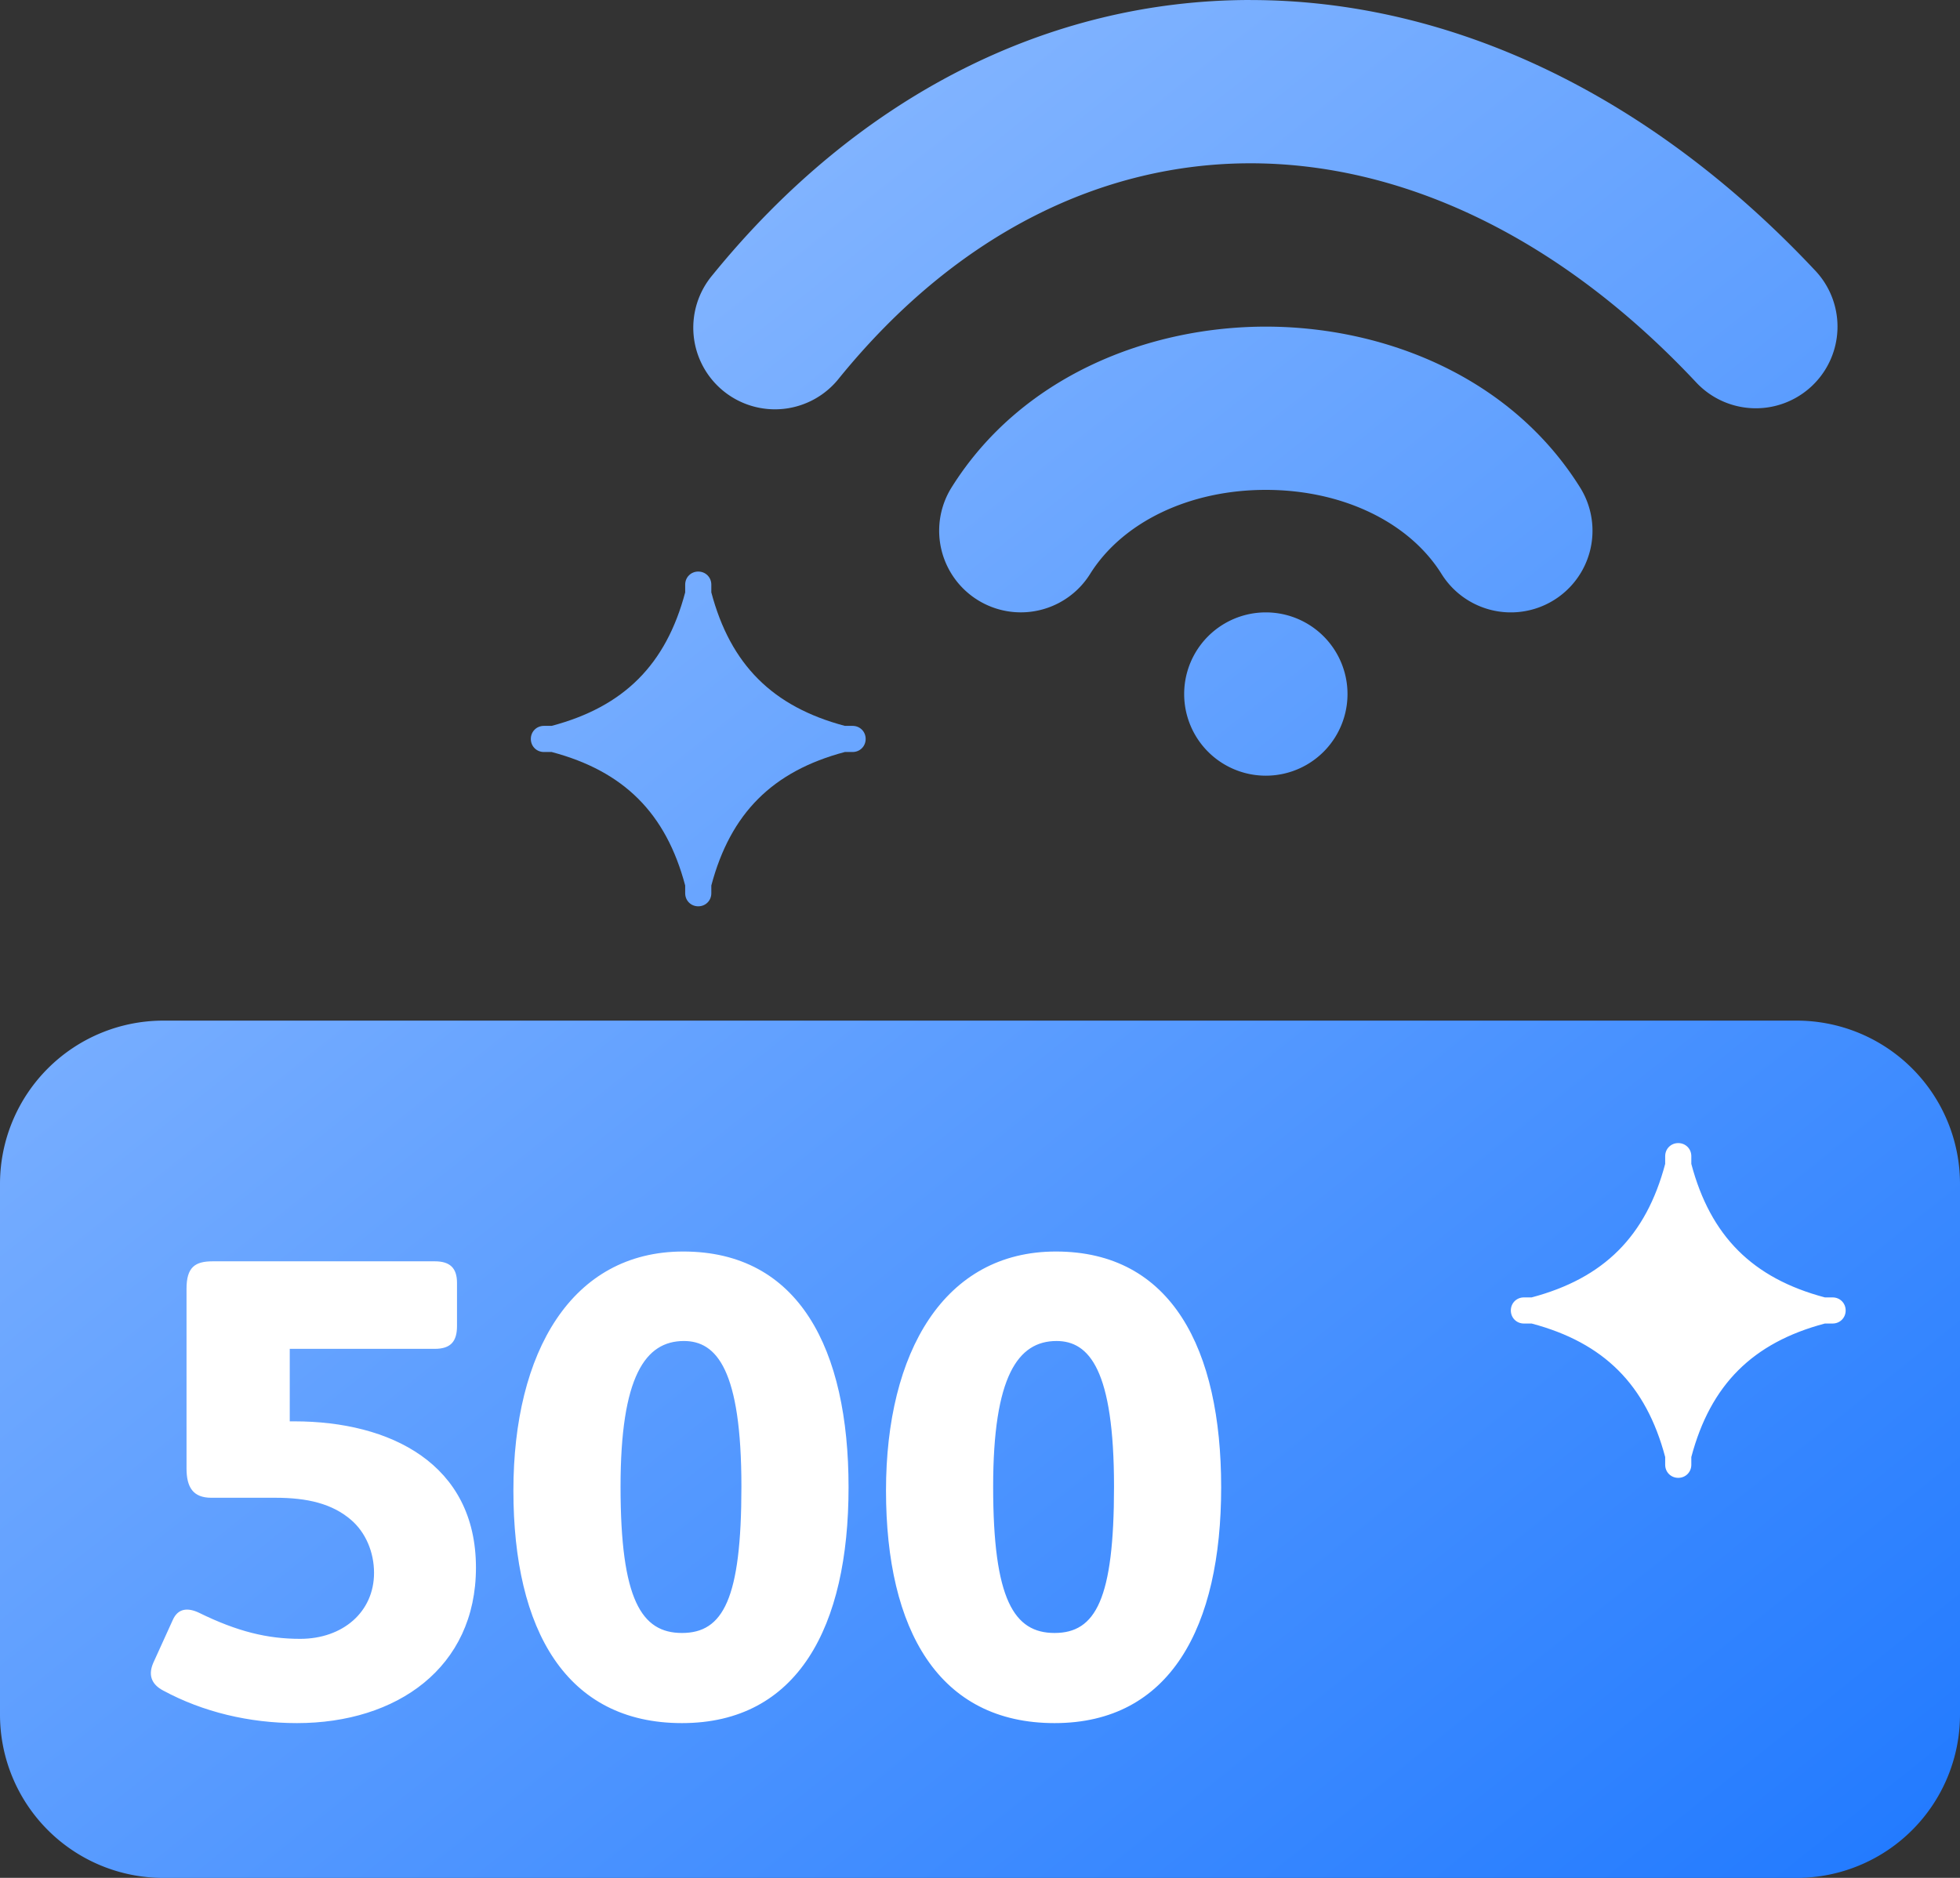 <svg xmlns="http://www.w3.org/2000/svg" width="48" height="46" fill="none" viewBox="0 0 48 46"><rect x="0" y="0" width="48" height="46" fill="#333333" stroke="none"/><path fill="url(#paint0_linear_4158_115183)" d="M0 29.001a4 4 0 0 1 4-4h40a4 4 0 0 1 4 4v13a4 4 0 0 1-4 4H4a4 4 0 0 1-4-4v-13Z"></path><path fill="#fff" d="M37.32 32.421h.19c1.77.47 2.8 1.5 3.27 3.27v.19c0 .18.14.32.32.32s.32-.14.32-.32v-.19c.47-1.77 1.5-2.8 3.27-3.27h.19c.18 0 .32-.14.32-.32s-.14-.32-.32-.32h-.19c-1.77-.47-2.8-1.5-3.27-3.27v-.19c0-.18-.14-.32-.32-.32s-.32.14-.32.32v.19c-.47 1.77-1.5 2.8-3.27 3.27h-.19c-.18 0-.32.14-.32.32s.14.32.32.32ZM11.656 38.401c0 2.448-1.936 3.808-4.384 3.808-1.168 0-2.304-.272-3.28-.8-.24-.128-.384-.336-.24-.672l.48-1.056c.128-.288.368-.304.64-.176.944.464 1.68.64 2.48.64 1.04 0 1.808-.656 1.808-1.616 0-.512-.208-.992-.56-1.296-.464-.4-1.072-.544-1.856-.544H5.176c-.448 0-.608-.256-.608-.72v-4.4c0-.528.208-.672.64-.672h5.44c.368 0 .544.16.544.528v1.056c0 .368-.144.56-.544.56H7.096v1.776h.112c2.352 0 4.448 1.04 4.448 3.584ZM20.781 36.433c0 3.424-1.248 5.776-4.08 5.776s-4.128-2.272-4.128-5.696c0-3.392 1.424-5.856 4.16-5.856 2.832 0 4.048 2.384 4.048 5.776Zm-2.624-.016c0-2.864-.608-3.568-1.408-3.568-.944 0-1.552.864-1.552 3.568 0 2.768.512 3.584 1.504 3.584 1.008 0 1.456-.832 1.456-3.584ZM29.906 36.433c0 3.424-1.248 5.776-4.08 5.776s-4.128-2.272-4.128-5.696c0-3.392 1.424-5.856 4.16-5.856 2.832 0 4.048 2.384 4.048 5.776Zm-2.624-.016c0-2.864-.608-3.568-1.408-3.568-.944 0-1.552.864-1.552 3.568 0 2.768.512 3.584 1.504 3.584 1.008 0 1.456-.832 1.456-3.584Z"></path><path fill="url(#paint1_linear_4158_115183)" fill-rule="evenodd" d="M30.625.001c4.905 0 9.782 2.31 13.834 6.632a2 2 0 0 1-2.918 2.736C38.093 5.69 34.22 4 30.625 4c-3.574 0-7.153 1.668-10.073 5.261a2 2 0 1 1-3.104-2.522C21.028 2.333 25.698 0 30.625 0Z" clip-rule="evenodd"></path><path fill="url(#paint2_linear_4158_115183)" fill-rule="evenodd" d="M31 8.001c2.87 0 5.988 1.207 7.696 3.94a2 2 0 1 1-3.392 2.12C34.512 12.792 32.88 12 31 12c-1.88 0-3.512.793-4.304 2.06a2 2 0 0 1-3.392-2.12C25.012 9.21 28.13 8.001 31 8.001Z" clip-rule="evenodd"></path><path fill="url(#paint3_linear_4158_115183)" d="M33 17.001a2 2 0 1 1-4 0 2 2 0 0 1 4 0Z"></path><path fill="url(#paint4_linear_4158_115183)" d="M13.32 18.421h.19c1.77.47 2.8 1.5 3.27 3.27v.19c0 .18.14.32.32.32s.32-.14.32-.32v-.19c.47-1.77 1.5-2.8 3.27-3.27h.19c.18 0 .32-.14.32-.32s-.14-.32-.32-.32h-.19c-1.77-.47-2.8-1.5-3.27-3.27v-.19c0-.18-.14-.32-.32-.32s-.32.14-.32.32v.19c-.47 1.77-1.5 2.8-3.27 3.27h-.19c-.18 0-.32.14-.32.32s.14.32.32.32Z"></path><defs><linearGradient id="paint0_linear_4158_115183" x1="6.129" x2="51.187" y1="-8.043" y2="48.158" gradientUnits="userSpaceOnUse"><stop stop-color="#A3C8FF"></stop><stop offset="1" stop-color="#1975FF"></stop></linearGradient><linearGradient id="paint1_linear_4158_115183" x1="6.129" x2="51.187" y1="-8.043" y2="48.158" gradientUnits="userSpaceOnUse"><stop stop-color="#A3C8FF"></stop><stop offset="1" stop-color="#1975FF"></stop></linearGradient><linearGradient id="paint2_linear_4158_115183" x1="6.129" x2="51.187" y1="-8.043" y2="48.158" gradientUnits="userSpaceOnUse"><stop stop-color="#A3C8FF"></stop><stop offset="1" stop-color="#1975FF"></stop></linearGradient><linearGradient id="paint3_linear_4158_115183" x1="6.129" x2="51.187" y1="-8.043" y2="48.158" gradientUnits="userSpaceOnUse"><stop stop-color="#A3C8FF"></stop><stop offset="1" stop-color="#1975FF"></stop></linearGradient><linearGradient id="paint4_linear_4158_115183" x1="6.129" x2="51.187" y1="-8.043" y2="48.158" gradientUnits="userSpaceOnUse"><stop stop-color="#A3C8FF"></stop><stop offset="1" stop-color="#1975FF"></stop></linearGradient></defs></svg>